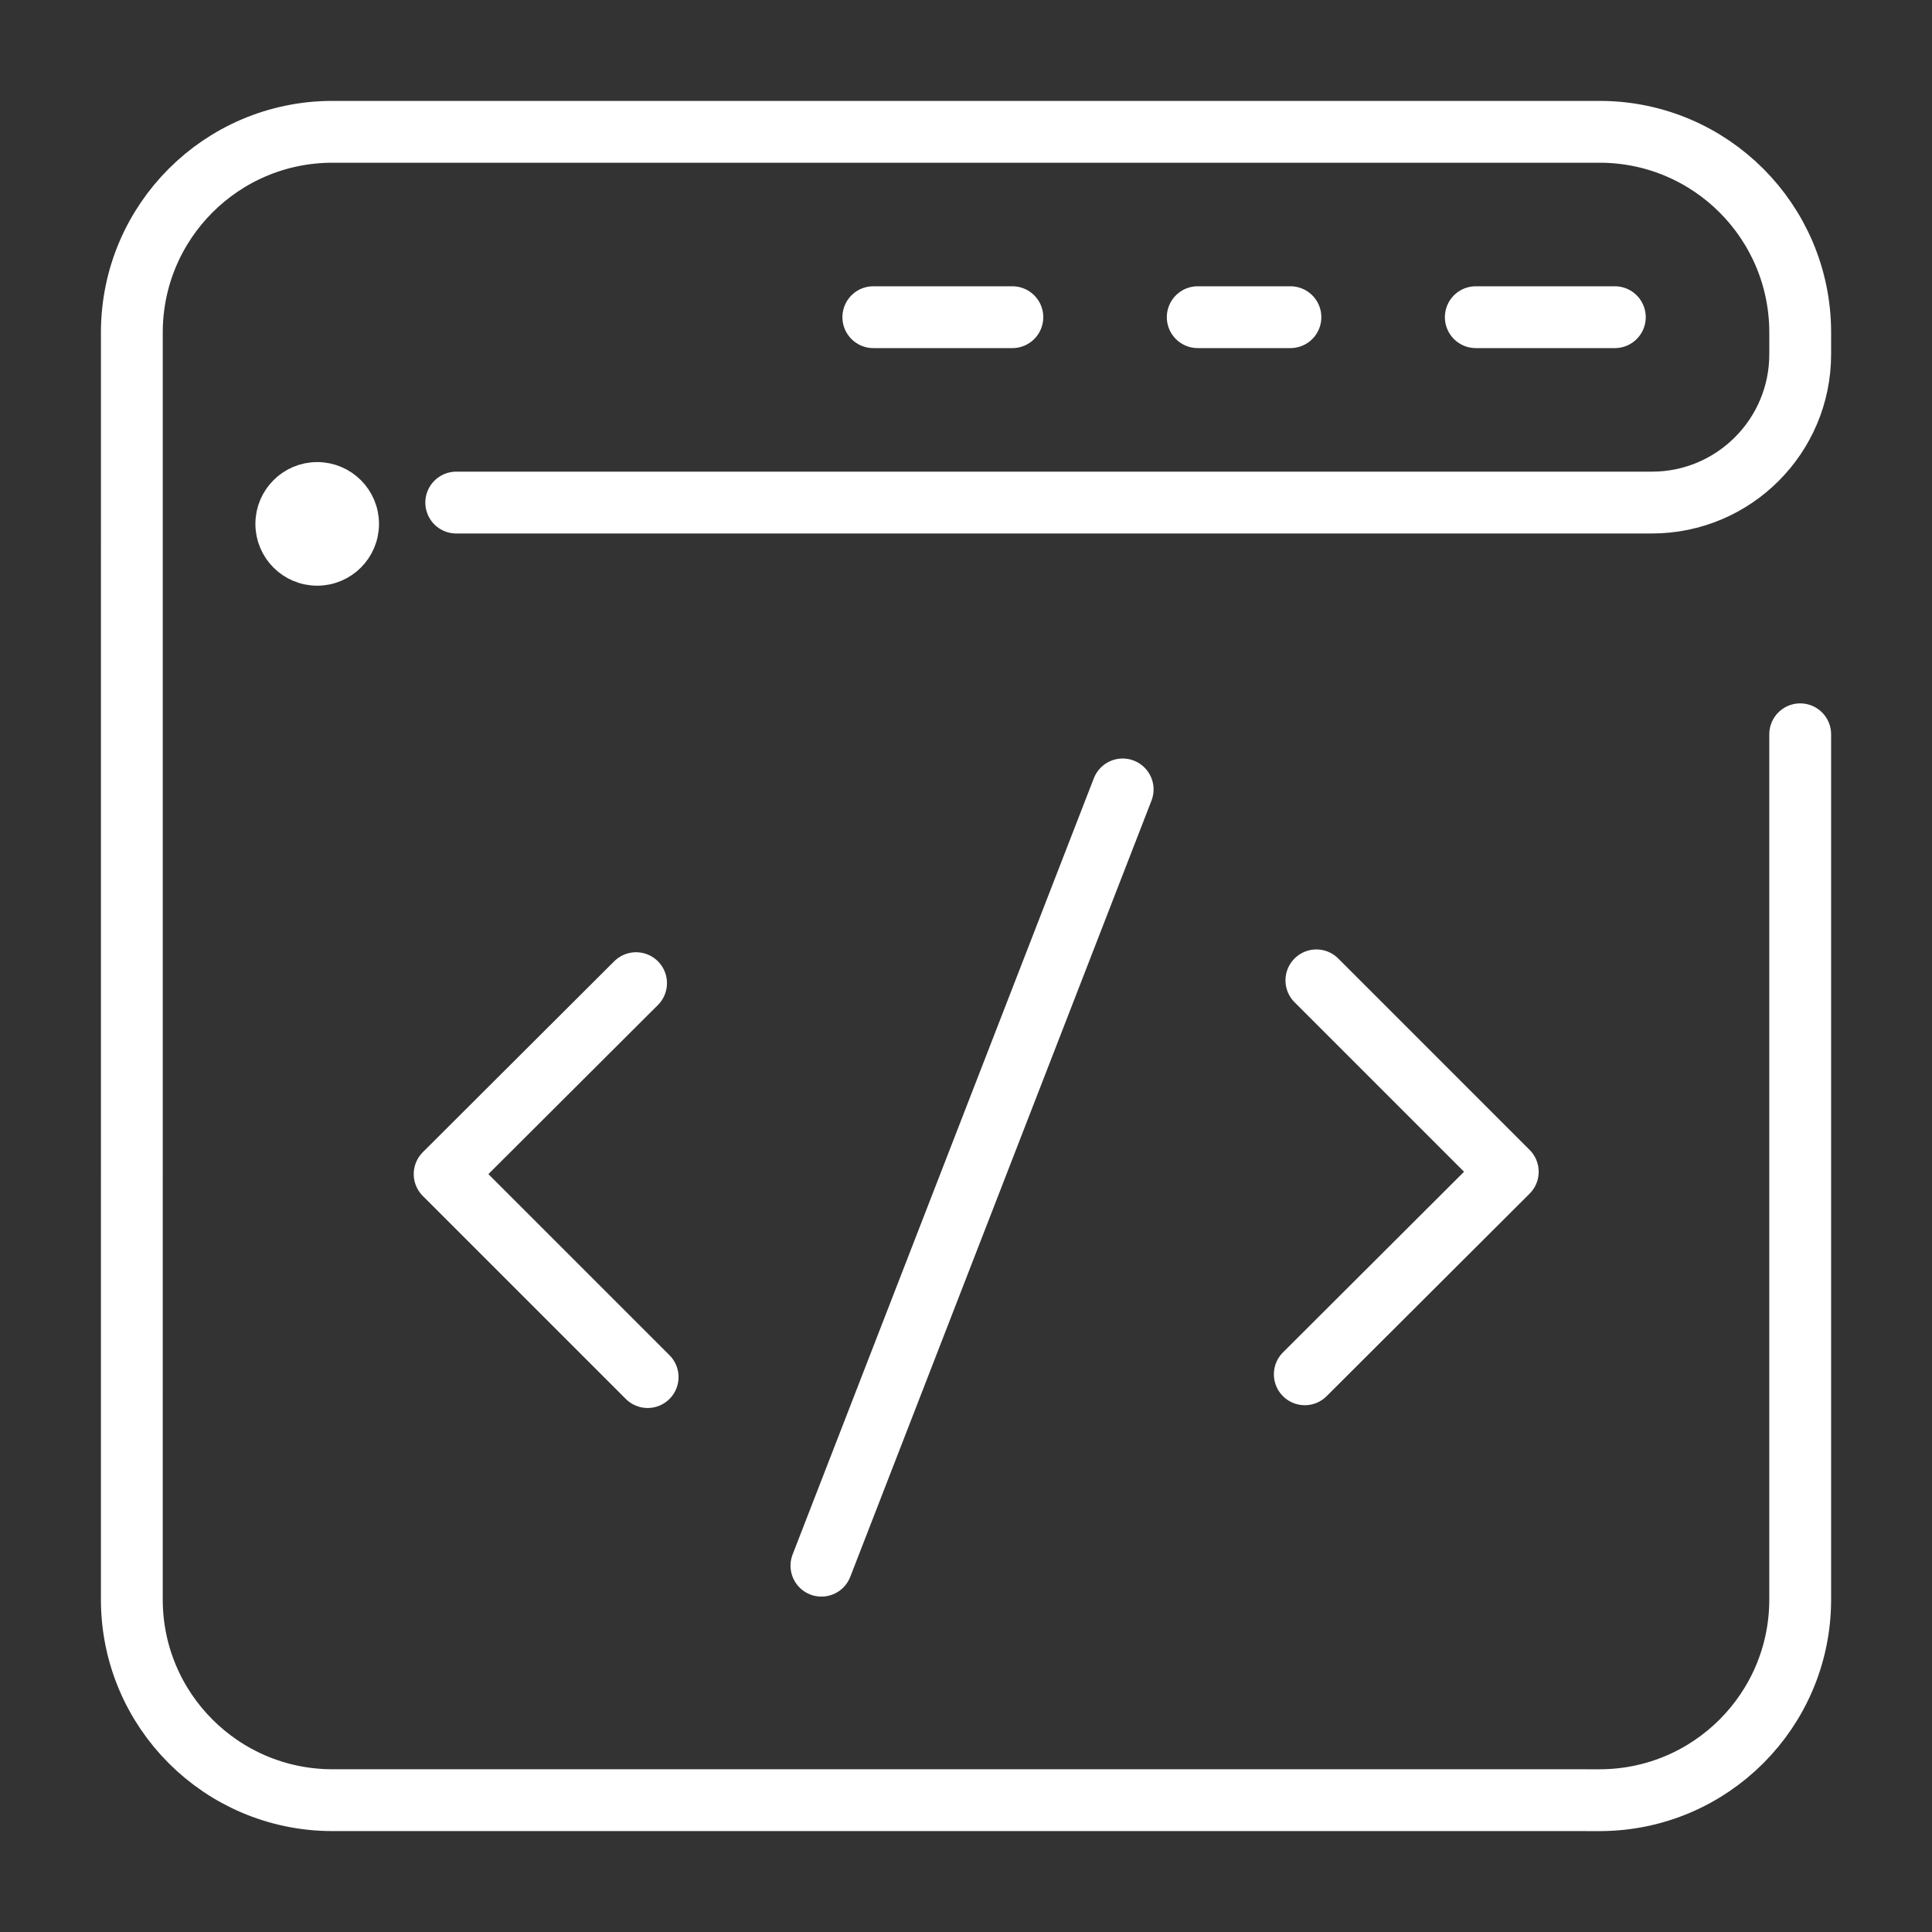 <?xml version="1.0" encoding="UTF-8"?>
<!DOCTYPE svg PUBLIC "-//W3C//DTD SVG 1.1//EN" "http://www.w3.org/Graphics/SVG/1.1/DTD/svg11.dtd">
<!-- Creator: CorelDRAW -->
<svg xmlns="http://www.w3.org/2000/svg" xml:space="preserve" width="66.146mm" height="66.146mm" version="1.1" style="shape-rendering:geometricPrecision; text-rendering:geometricPrecision; image-rendering:optimizeQuality; fill-rule:evenodd; clip-rule:evenodd"
viewBox="0 0 6614.58 6614.58"
 xmlns:xlink="http://www.w3.org/1999/xlink"
 xmlns:xodm="http://www.corel.com/coreldraw/odm/2003"
 data-name="Layer 1">
 <rect x="0" y="0" width="6614.58" height="6614.58" fill="#333333" stroke="none"/>
 <defs>
  <style type="text/css">
   <![CDATA[
    .str1 {stroke:white;stroke-width:105.83;stroke-miterlimit:1145.92}
    .str0 {stroke:white;stroke-width:211.67;stroke-linecap:round;stroke-linejoin:round;stroke-miterlimit:1145.92}
    .fil0 {fill:none;fill-rule:nonzero}
    .fil1 {fill:white;fill-rule:nonzero}
   ]]>
  </style>
 </defs>
 <g id="Layer_x0020_1">
  <line class="fil0 str0" x1="3466.03" y1="1085.94" x2="2990" y2= "1085.94" />
  <line class="fil0 str0" x1="4418.02" y1="1085.94" x2="4100.67" y2= "1085.94" />
  <line class="fil0 str0" x1="5528.7" y1="1085.94" x2="5052.67" y2= "1085.94" />
  <circle class="fil1 str1" cx="1086" cy="1793.63" r="158.68"/>
  <line class="fil0 str0" x1="3843.65" y1="2702.75" x2="2812.31" y2= "5360.42" />
  <polyline class="fil0 str0" points="4506.9,3356.46 5162.17,4011.8 4467.2,4705.15 "/>
  <polyline class="fil0 str0" points="2177.67,3366 1522.33,4019.71 2217.31,4714.69 "/>
  <path class="fil0 str0" d="M1562.03 1720.65l4093.56 0c280.35,0 507.75,-227.4 507.75,-507.75l0 -77.72c-1.68,-376.96 -306.92,-682.2 -683.82,-683.88l-4344.28 0c-376.9,1.68 -682.14,306.92 -683.82,683.82l-0.06 4344.28c1.74,376.9 306.98,682.14 683.88,683.82l4344.22 0.06c376.96,-1.74 682.2,-306.98 683.88,-683.88l0 -2965.43"/>
 </g>
</svg>
